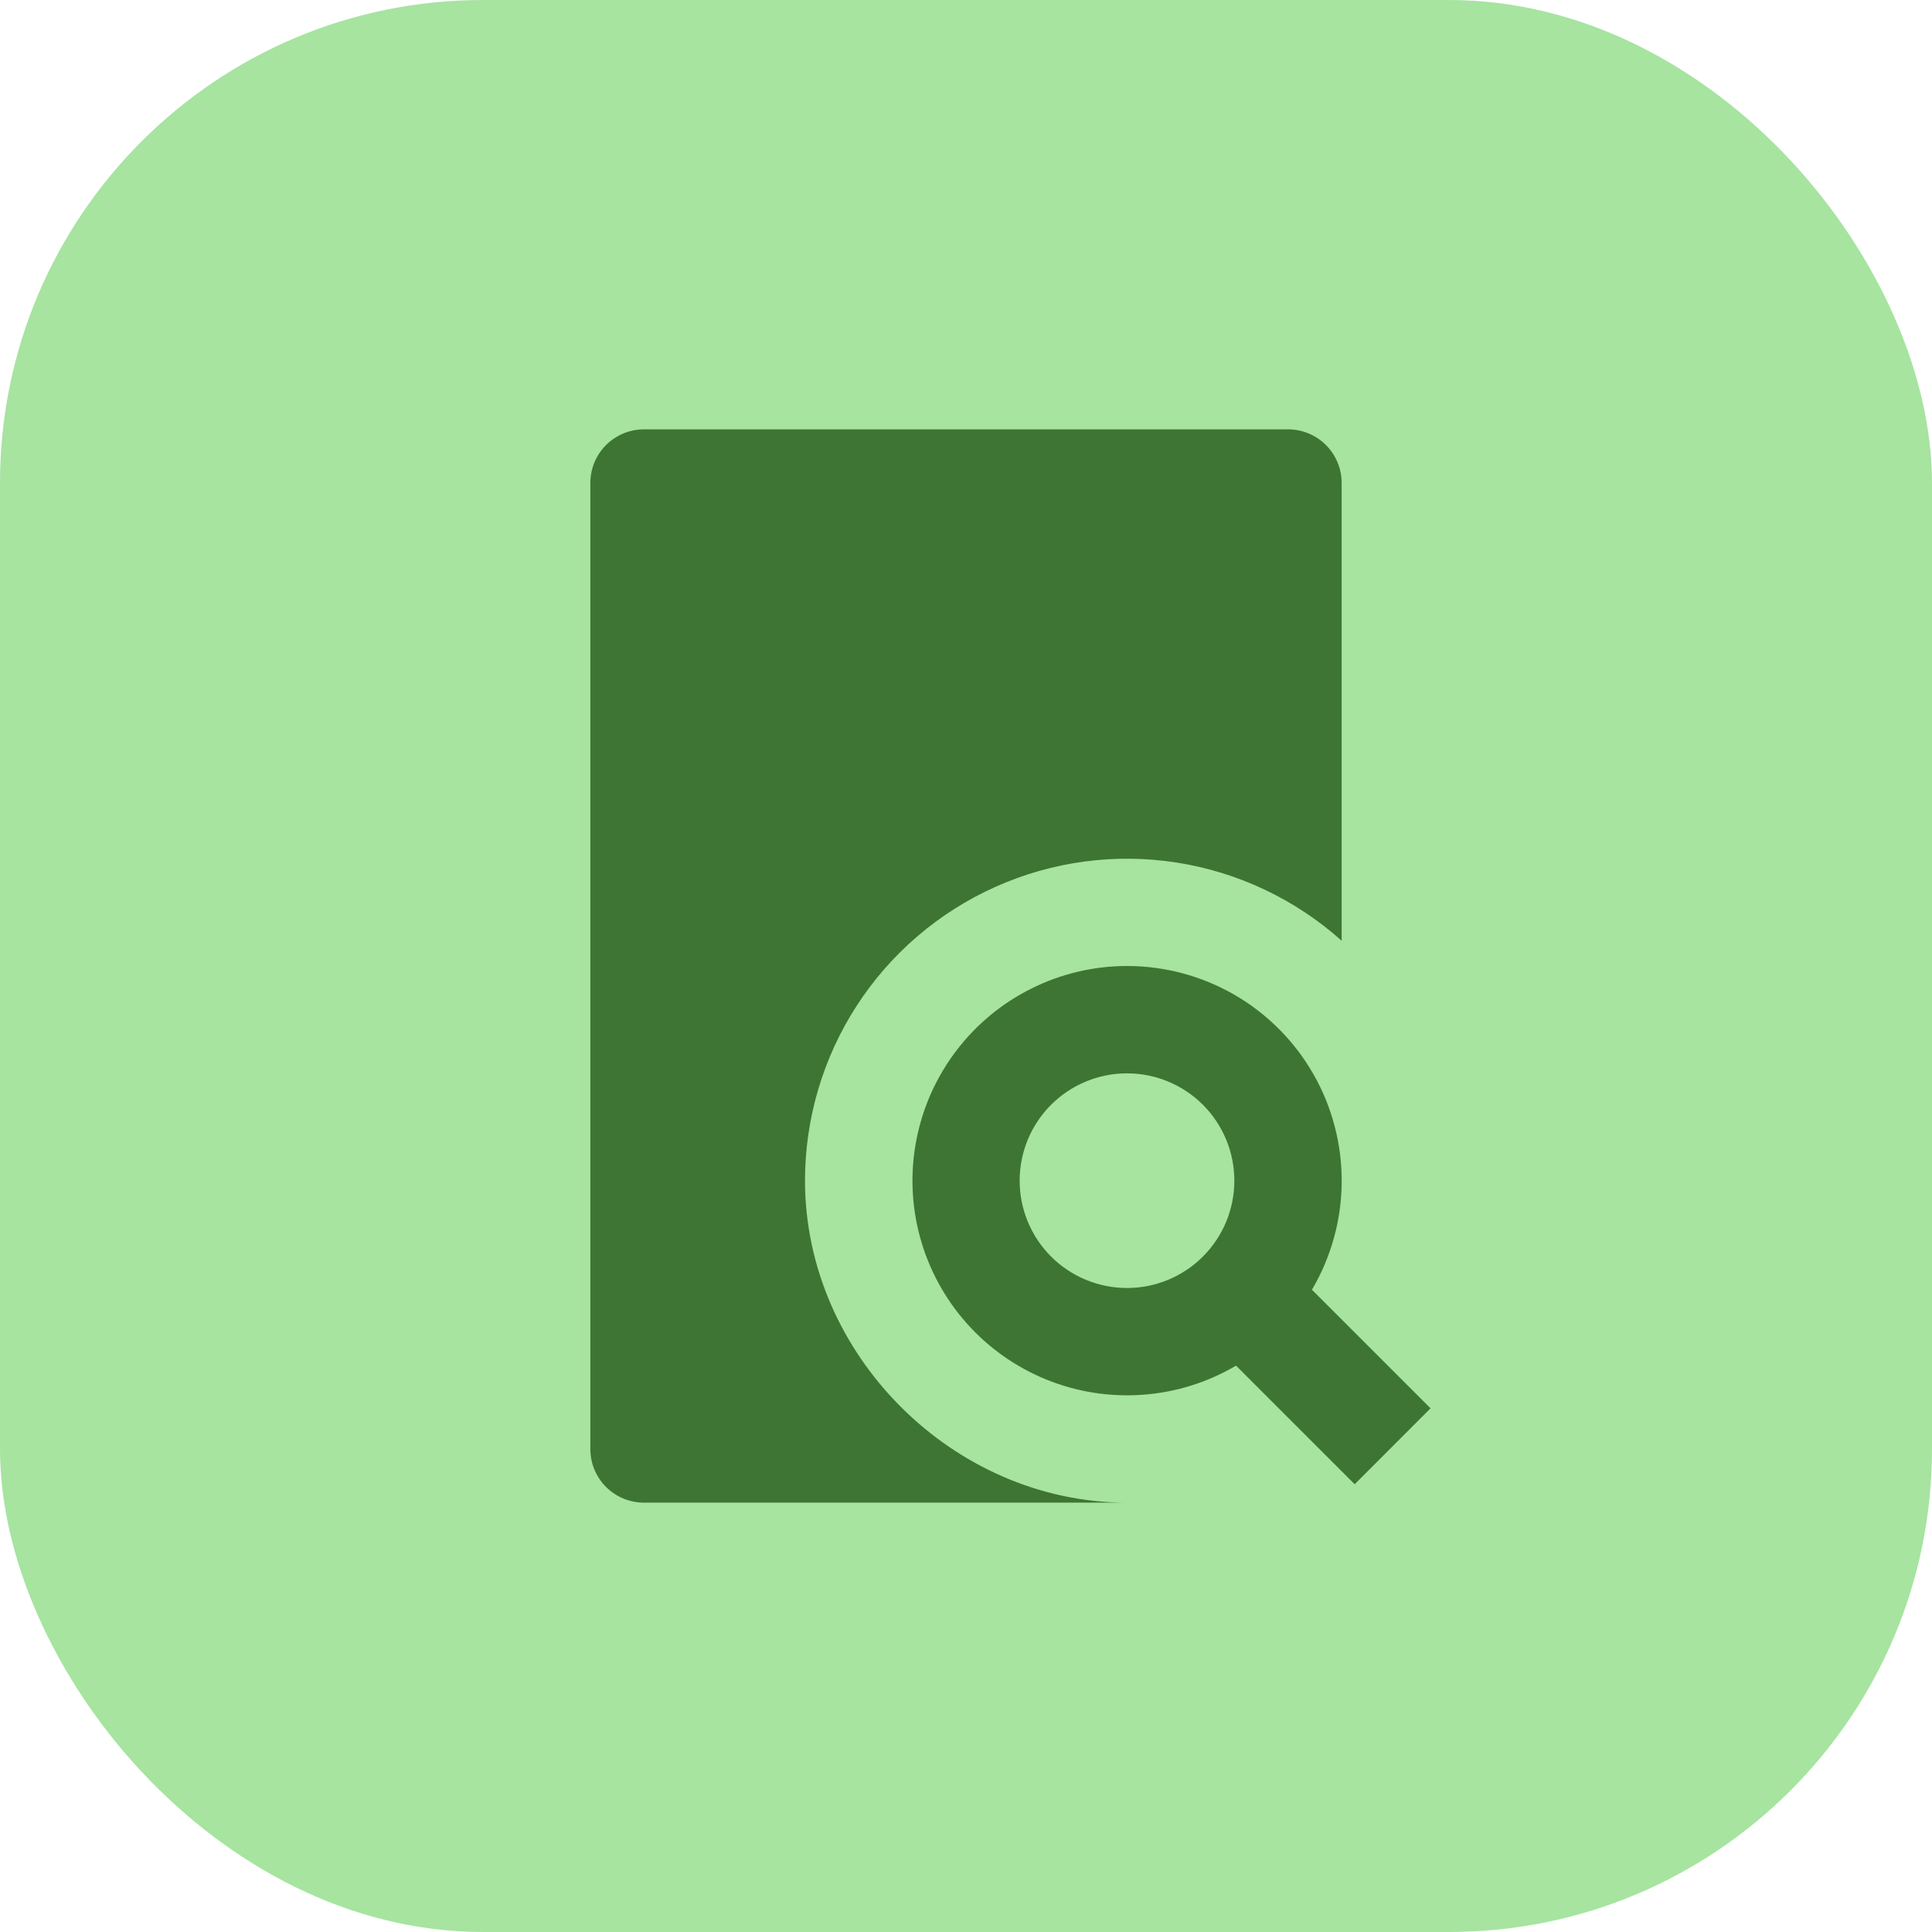 <svg width="48" height="48" viewBox="0 0 48 48" fill="none" xmlns="http://www.w3.org/2000/svg">
<rect width="48" height="48" rx="12" fill="#A6E4A0"/>
<g clip-path="url(#clip0_1_740)">
<path d="M32 10.667C32.354 10.667 32.693 10.807 32.943 11.057C33.193 11.307 33.333 11.646 33.333 12V23.372C32.182 22.343 30.758 21.668 29.232 21.43C27.706 21.192 26.144 21.401 24.735 22.032C23.325 22.662 22.128 23.687 21.288 24.982C20.448 26.278 20 27.789 20 29.333C20 33.651 23.68 37.333 28 37.333H16C15.646 37.333 15.307 37.193 15.057 36.943C14.807 36.693 14.667 36.354 14.667 36V12C14.667 11.646 14.807 11.307 15.057 11.057C15.307 10.807 15.646 10.667 16 10.667H32ZM28 24C28.941 24 29.864 24.248 30.678 24.72C31.491 25.192 32.165 25.871 32.632 26.688C33.098 27.504 33.34 28.43 33.334 29.37C33.328 30.311 33.072 31.233 32.595 32.043L35.541 34.989L33.657 36.876L30.709 33.929C30.003 34.345 29.21 34.593 28.392 34.652C27.575 34.712 26.754 34.583 25.995 34.274C25.235 33.965 24.557 33.485 24.013 32.872C23.469 32.259 23.074 31.528 22.858 30.737C22.642 29.946 22.612 29.116 22.769 28.312C22.926 27.507 23.267 26.749 23.764 26.098C24.261 25.446 24.902 24.918 25.637 24.554C26.372 24.19 27.18 24 28 24ZM28 26.667C27.293 26.667 26.614 26.948 26.114 27.448C25.614 27.948 25.333 28.626 25.333 29.333C25.333 30.041 25.614 30.719 26.114 31.219C26.614 31.719 27.293 32 28 32C28.707 32 29.386 31.719 29.886 31.219C30.386 30.719 30.667 30.041 30.667 29.333C30.667 28.626 30.386 27.948 29.886 27.448C29.386 26.948 28.707 26.667 28 26.667Z" fill="#3E7534"/>
</g>
<defs>
<clipPath id="clip0_1_740">
<rect width="32" height="32" fill="white" transform="translate(8 8)"/>
</clipPath>
</defs>
</svg>
